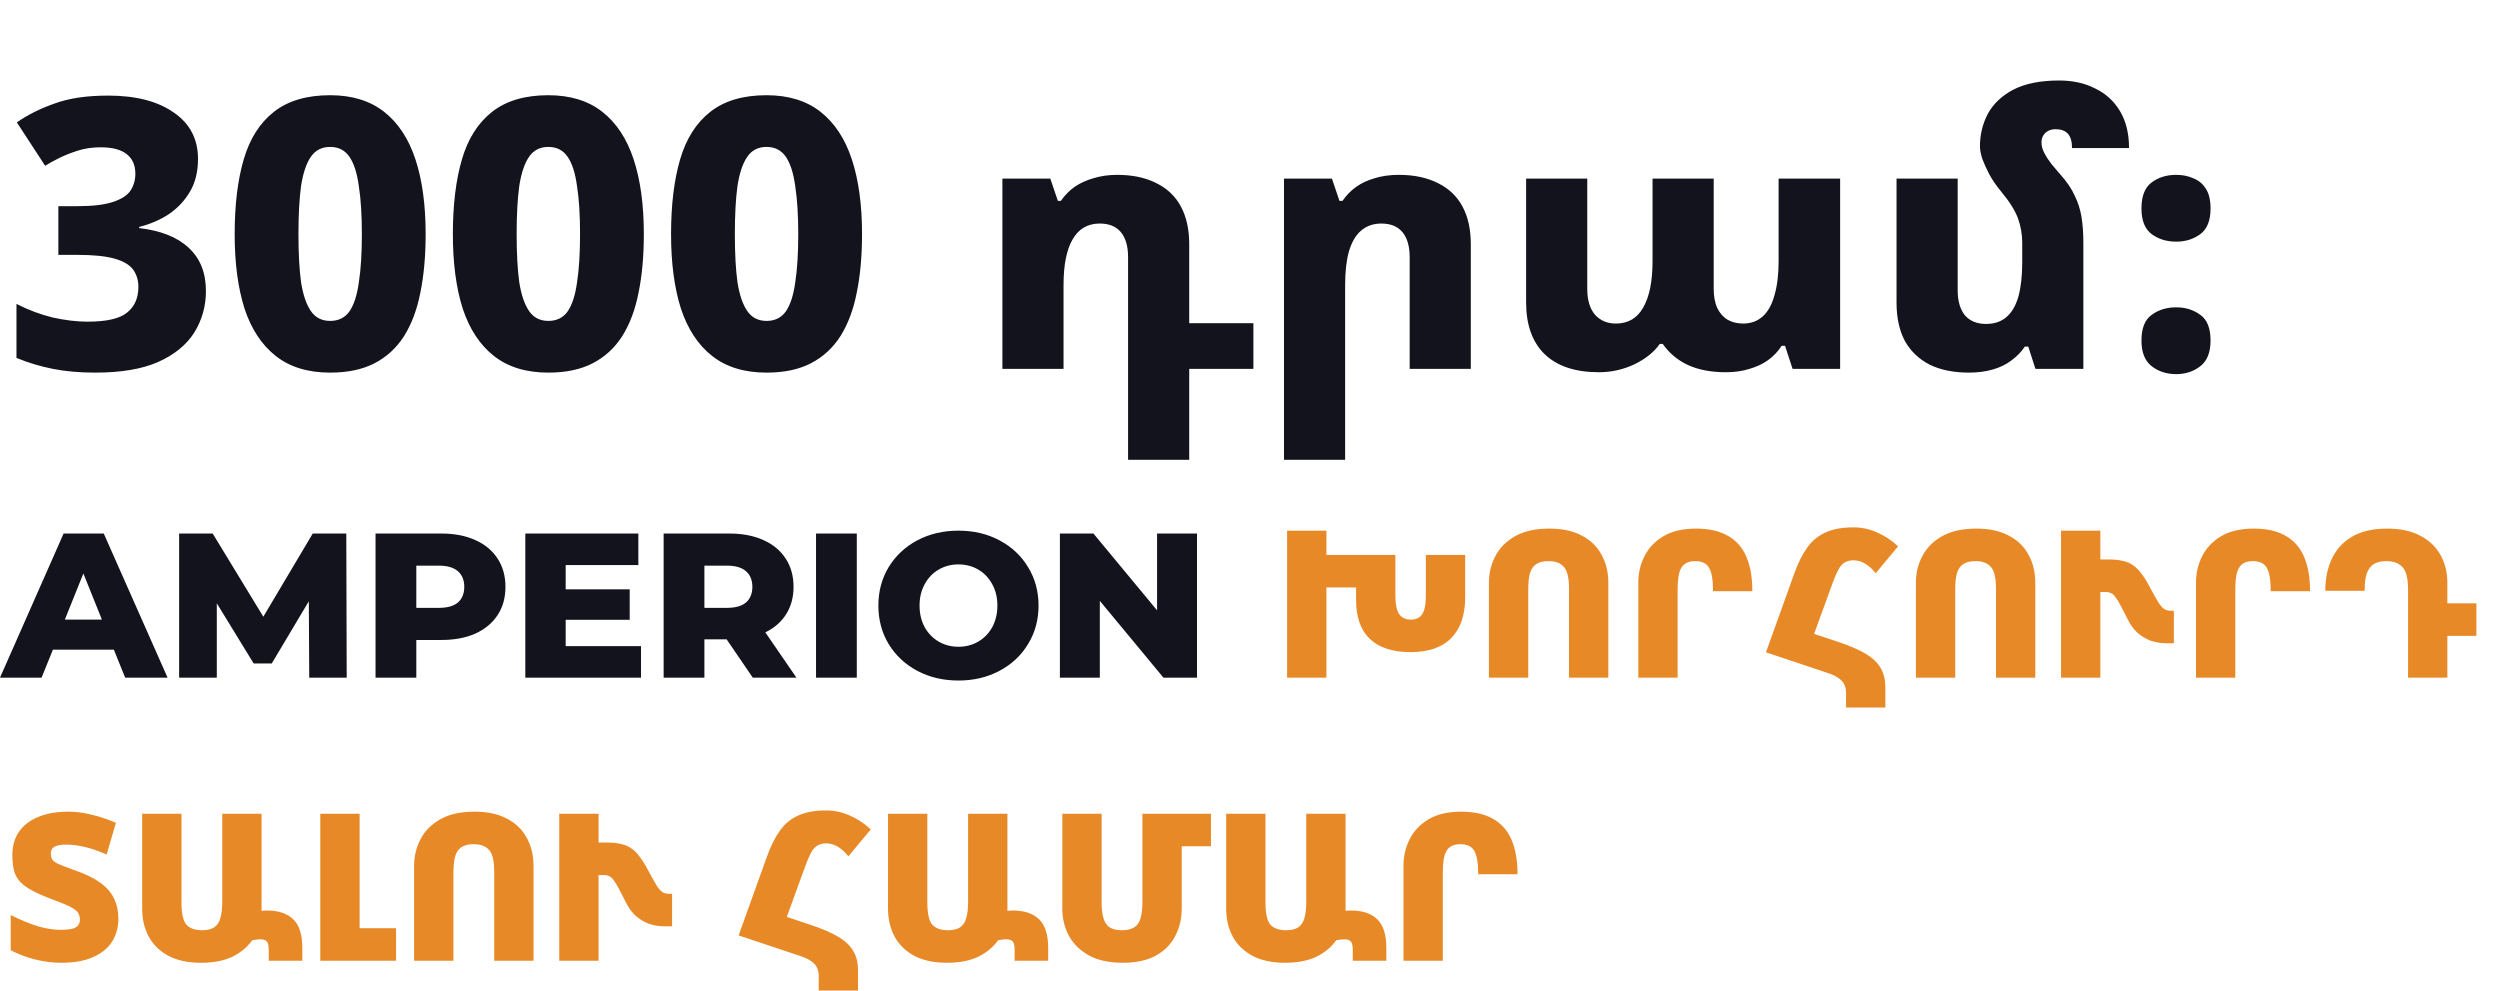 <?xml version="1.0" encoding="UTF-8"?> <svg xmlns="http://www.w3.org/2000/svg" viewBox="0 0 291.336 115.48" fill="none"><path d="M23.075 18.529C23.075 19.995 22.767 21.256 22.151 22.311C21.535 23.367 20.714 24.246 19.688 24.95C18.662 25.625 17.504 26.123 16.214 26.446V26.578C18.735 26.871 20.656 27.633 21.975 28.865C23.324 30.096 23.998 31.782 23.998 33.923C23.998 35.682 23.544 37.295 22.635 38.761C21.726 40.198 20.319 41.341 18.413 42.191C16.536 43.012 14.102 43.423 11.112 43.423C9.264 43.423 7.608 43.276 6.142 42.983C4.675 42.69 3.268 42.265 1.919 41.708V35.418C3.297 36.122 4.705 36.65 6.142 37.001C7.608 37.324 8.956 37.485 10.188 37.485C12.416 37.485 13.956 37.133 14.806 36.43C15.686 35.726 16.126 34.729 16.126 33.439C16.126 32.647 15.92 31.973 15.51 31.416C15.099 30.859 14.381 30.433 13.355 30.14C12.328 29.847 10.862 29.7 8.956 29.7H6.801V24.027H9C10.789 24.027 12.167 23.865 13.135 23.543C14.132 23.22 14.821 22.78 15.202 22.223C15.583 21.637 15.774 20.977 15.774 20.244C15.774 19.247 15.437 18.485 14.762 17.957C14.088 17.429 13.076 17.165 11.727 17.165C10.76 17.165 9.865 17.297 9.044 17.561C8.223 17.825 7.49 18.118 6.845 18.441C6.2 18.763 5.672 19.056 5.262 19.32L1.963 14.262C3.224 13.383 4.69 12.65 6.361 12.063C8.033 11.447 10.115 11.14 12.607 11.14C15.832 11.14 18.383 11.799 20.26 13.119C22.137 14.409 23.075 16.212 23.075 18.529ZM49.602 27.281C49.602 29.832 49.397 32.105 48.986 34.099C48.605 36.063 47.974 37.749 47.095 39.156C46.215 40.535 45.072 41.59 43.664 42.323C42.257 43.056 40.527 43.423 38.474 43.423C35.894 43.423 33.783 42.778 32.141 41.488C30.499 40.198 29.282 38.35 28.49 35.946C27.728 33.541 27.347 30.653 27.347 27.281C27.347 23.88 27.698 20.977 28.402 18.573C29.106 16.168 30.279 14.321 31.921 13.031C33.563 11.741 35.747 11.096 38.474 11.096C41.025 11.096 43.122 11.741 44.764 13.031C46.406 14.321 47.623 16.168 48.414 18.573C49.206 20.977 49.602 23.88 49.602 27.281ZM34.78 27.281C34.78 29.539 34.882 31.416 35.087 32.911C35.322 34.377 35.703 35.491 36.231 36.254C36.759 37.016 37.507 37.397 38.474 37.397C39.442 37.397 40.19 37.031 40.717 36.298C41.245 35.535 41.612 34.406 41.817 32.911C42.052 31.416 42.169 29.539 42.169 27.281C42.169 25.053 42.052 23.191 41.817 21.695C41.612 20.171 41.245 19.027 40.717 18.265C40.19 17.502 39.442 17.121 38.474 17.121C37.507 17.121 36.759 17.502 36.231 18.265C35.703 19.027 35.322 20.156 35.087 21.651C34.882 23.147 34.78 25.023 34.78 27.281ZM75.029 27.281C75.029 29.832 74.824 32.105 74.414 34.099C74.033 36.063 73.402 37.749 72.522 39.156C71.643 40.535 70.499 41.59 69.092 42.323C67.684 43.056 65.954 43.423 63.902 43.423C61.321 43.423 59.21 42.778 57.568 41.488C55.926 40.198 54.709 38.35 53.918 35.946C53.155 33.541 52.774 30.653 52.774 27.281C52.774 23.88 53.126 20.977 53.83 18.573C54.534 16.168 55.706 14.321 57.348 13.031C58.99 11.741 61.175 11.096 63.902 11.096C66.453 11.096 68.549 11.741 70.191 13.031C71.833 14.321 73.05 16.168 73.842 18.573C74.633 20.977 75.029 23.88 75.029 27.281ZM60.207 27.281C60.207 29.539 60.31 31.416 60.515 32.911C60.75 34.377 61.131 35.491 61.659 36.254C62.186 37.016 62.934 37.397 63.902 37.397C64.869 37.397 65.617 37.031 66.145 36.298C66.673 35.535 67.039 34.406 67.244 32.911C67.479 31.416 67.596 29.539 67.596 27.281C67.596 25.053 67.479 23.191 67.244 21.695C67.039 20.171 66.673 19.027 66.145 18.265C65.617 17.502 64.869 17.121 63.902 17.121C62.934 17.121 62.186 17.502 61.659 18.265C61.131 19.027 60.75 20.156 60.515 21.651C60.31 23.147 60.207 25.023 60.207 27.281ZM100.457 27.281C100.457 29.832 100.252 32.105 99.841 34.099C99.46 36.063 98.83 37.749 97.95 39.156C97.07 40.535 95.927 41.59 94.519 42.323C93.112 43.056 91.382 43.423 89.329 43.423C86.749 43.423 84.638 42.778 82.996 41.488C81.354 40.198 80.137 38.35 79.345 35.946C78.583 33.541 78.202 30.653 78.202 27.281C78.202 23.88 78.554 20.977 79.257 18.573C79.961 16.168 81.134 14.321 82.776 13.031C84.418 11.741 86.602 11.096 89.329 11.096C91.88 11.096 93.977 11.741 95.619 13.031C97.261 14.321 98.478 16.168 99.269 18.573C100.061 20.977 100.457 23.88 100.457 27.281ZM85.635 27.281C85.635 29.539 85.737 31.416 85.943 32.911C86.177 34.377 86.558 35.491 87.086 36.254C87.614 37.016 88.362 37.397 89.329 37.397C90.297 37.397 91.044 37.031 91.572 36.298C92.1 35.535 92.467 34.406 92.672 32.911C92.906 31.416 93.024 29.539 93.024 27.281C93.024 25.053 92.906 23.191 92.672 21.695C92.467 20.171 92.1 19.027 91.572 18.265C91.044 17.502 90.297 17.121 89.329 17.121C88.362 17.121 87.614 17.502 87.086 18.265C86.558 19.027 86.177 20.156 85.943 21.651C85.737 23.147 85.635 25.023 85.635 27.281ZM131.46 53.583V29.964C131.46 28.703 131.181 27.736 130.624 27.061C130.067 26.387 129.246 26.05 128.161 26.05C126.754 26.05 125.698 26.665 124.994 27.897C124.291 29.099 123.939 30.873 123.939 33.219V42.983H116.814V20.816H122.399L123.279 23.411H123.631C124.071 22.766 124.599 22.223 125.214 21.783C125.859 21.344 126.592 21.006 127.413 20.772C128.264 20.508 129.187 20.376 130.184 20.376C131.973 20.376 133.498 20.699 134.759 21.344C136.019 21.959 136.972 22.868 137.618 24.071C138.262 25.273 138.585 26.739 138.585 28.469V37.661H146.062V42.983H138.585V53.583H131.46ZM149.629 53.583V20.816H155.215L156.094 23.411H156.446C156.886 22.766 157.414 22.223 158.03 21.783C158.645 21.344 159.364 21.006 160.185 20.772C161.035 20.508 161.973 20.376 162.999 20.376C164.788 20.376 166.313 20.699 167.574 21.344C168.835 21.959 169.788 22.868 170.433 24.071C171.078 25.273 171.4 26.739 171.4 28.469V42.983H164.275V29.964C164.275 28.703 163.996 27.736 163.439 27.061C162.882 26.387 162.061 26.05 160.976 26.05C160.038 26.05 159.246 26.328 158.601 26.885C157.986 27.413 157.516 28.22 157.194 29.304C156.901 30.36 156.754 31.665 156.754 33.219V53.583H149.629ZM186.334 43.379C183.577 43.379 181.466 42.675 180 41.268C178.563 39.86 177.845 37.852 177.845 35.242V20.816H184.97V33.659C184.97 34.949 185.263 35.946 185.85 36.65C186.466 37.353 187.287 37.705 188.313 37.705C189.72 37.705 190.776 37.089 191.48 35.858C192.213 34.597 192.579 32.779 192.579 30.404V20.816H199.705V33.659C199.705 34.509 199.836 35.242 200.1 35.858C200.393 36.474 200.804 36.943 201.332 37.265C201.86 37.559 202.461 37.705 203.135 37.705C204.044 37.705 204.806 37.427 205.422 36.869C206.038 36.312 206.492 35.491 206.786 34.406C207.108 33.321 207.27 31.987 207.27 30.404V20.816H214.439V42.983H208.897L208.017 40.3H207.621C207.211 40.945 206.683 41.502 206.038 41.971C205.422 42.411 204.704 42.748 203.883 42.983C203.062 43.247 202.138 43.379 201.112 43.379C199.411 43.379 197.945 43.1 196.714 42.543C195.511 41.986 194.529 41.165 193.767 40.08H193.415C192.77 41.018 191.787 41.81 190.468 42.455C189.149 43.071 187.771 43.379 186.334 43.379ZM242.783 28.293V42.983H237.197L236.362 40.388H235.966C235.555 41.004 235.027 41.546 234.383 42.015C233.767 42.485 233.034 42.836 232.183 43.071C231.362 43.306 230.453 43.423 229.456 43.423C227.668 43.423 226.143 43.115 224.882 42.499C223.621 41.854 222.654 40.93 221.979 39.728C221.334 38.497 221.012 37.016 221.012 35.286V20.816H228.137V33.835C228.137 35.066 228.415 36.034 228.973 36.738C229.559 37.412 230.38 37.749 231.436 37.749C232.403 37.749 233.195 37.485 233.811 36.957C234.456 36.4 234.925 35.594 235.218 34.538C235.511 33.453 235.658 32.149 235.658 30.624V28.249C235.658 27.311 235.497 26.387 235.174 25.478C234.851 24.569 234.192 23.513 233.195 22.311C232.638 21.637 232.183 20.977 231.831 20.332C231.48 19.658 231.201 19.042 230.996 18.485C230.82 17.898 230.732 17.429 230.732 17.077C230.732 15.699 231.04 14.424 231.656 13.251C232.3 12.078 233.297 11.14 234.646 10.436C236.024 9.732 237.798 9.38 239.968 9.38C241.551 9.38 242.944 9.688 244.147 10.304C245.378 10.89 246.346 11.77 247.049 12.943C247.753 14.116 248.105 15.553 248.105 17.253H241.464C241.464 16.491 241.302 15.934 240.98 15.582C240.657 15.23 240.173 15.054 239.528 15.054C239.059 15.054 238.663 15.201 238.341 15.494C238.048 15.787 237.901 16.154 237.901 16.593C237.901 17.004 238.018 17.429 238.253 17.869C238.487 18.309 238.766 18.734 239.089 19.144C239.44 19.555 239.777 19.951 240.1 20.332C240.863 21.182 241.42 22.003 241.772 22.795C242.153 23.557 242.416 24.378 242.563 25.258C242.71 26.138 242.783 27.149 242.783 28.293ZM249.555 39.684C249.555 38.248 249.952 37.251 250.744 36.694C251.533 36.107 252.488 35.814 253.602 35.814C254.687 35.814 255.624 36.107 256.416 36.694C257.208 37.251 257.605 38.248 257.605 39.684C257.605 41.062 257.208 42.059 256.416 42.675C255.624 43.291 254.687 43.599 253.602 43.599C252.488 43.599 251.533 43.291 250.744 42.675C249.952 42.059 249.555 41.062 249.555 39.684ZM249.555 24.29C249.555 22.854 249.952 21.842 250.744 21.256C251.533 20.669 252.488 20.376 253.602 20.376C254.334 20.376 254.994 20.508 255.581 20.772C256.196 21.006 256.68 21.402 257.033 21.959C257.413 22.516 257.605 23.293 257.605 24.29C257.605 25.698 257.208 26.695 256.416 27.281C255.624 27.868 254.687 28.161 253.602 28.161C252.488 28.161 251.533 27.868 250.744 27.281C249.952 26.695 249.555 25.698 249.555 24.29Z" fill="#12131D"></path><path d="M13.267 75.706H6.166L4.846 78.969H-0L7.413 62.175H12.091L19.528 78.969H14.586L13.267 75.706ZM11.875 72.204L9.716 66.83L7.557 72.204H11.875ZM36.037 78.969L35.989 70.068L31.671 77.313H29.56L25.265 70.308V78.969H20.875V62.175H24.785L30.687 71.868L36.445 62.175H40.355L40.403 78.969H36.037ZM51.441 62.175C52.961 62.175 54.28 62.431 55.4 62.943C56.519 63.439 57.383 64.159 57.991 65.102C58.599 66.03 58.902 67.125 58.902 68.389C58.902 69.653 58.599 70.748 57.991 71.676C57.383 72.603 56.519 73.323 55.4 73.835C54.28 74.331 52.961 74.579 51.441 74.579H48.514V78.969H43.764V62.175H51.441ZM51.153 70.836C52.129 70.836 52.865 70.628 53.36 70.212C53.856 69.78 54.104 69.173 54.104 68.389C54.104 67.605 53.856 66.998 53.36 66.566C52.865 66.134 52.129 65.918 51.153 65.918H48.514V70.836H51.153ZM74.701 75.298V78.969H61.218V62.175H74.389V65.846H65.921V68.677H73.382V72.228H65.921V75.298H74.701ZM84.678 74.507H82.087V78.969H77.337V62.175H85.014C86.534 62.175 87.853 62.431 88.972 62.943C90.092 63.439 90.956 64.159 91.563 65.102C92.171 66.03 92.475 67.125 92.475 68.389C92.475 69.605 92.187 70.668 91.611 71.58C91.052 72.475 90.244 73.179 89.188 73.691L92.811 78.969H87.725L84.678 74.507ZM87.677 68.389C87.677 67.605 87.429 66.998 86.933 66.566C86.438 66.134 85.702 65.918 84.726 65.918H82.087V70.836H84.726C85.702 70.836 86.438 70.628 86.933 70.212C87.429 69.78 87.677 69.173 87.677 68.389ZM95.096 62.175H99.846V78.969H95.096V62.175ZM111.694 79.305C109.919 79.305 108.319 78.929 106.896 78.177C105.488 77.425 104.377 76.386 103.561 75.058C102.761 73.731 102.362 72.236 102.362 70.572C102.362 68.909 102.761 67.414 103.561 66.086C104.377 64.759 105.488 63.719 106.896 62.967C108.319 62.215 109.919 61.84 111.694 61.84C113.469 61.84 115.061 62.215 116.468 62.967C117.892 63.719 119.003 64.759 119.803 66.086C120.618 67.414 121.026 68.909 121.026 70.572C121.026 72.236 120.618 73.731 119.803 75.058C119.003 76.386 117.892 77.425 116.468 78.177C115.061 78.929 113.469 79.305 111.694 79.305ZM111.694 75.37C112.542 75.37 113.309 75.17 113.997 74.771C114.685 74.371 115.229 73.811 115.628 73.091C116.028 72.356 116.228 71.516 116.228 70.572C116.228 69.629 116.028 68.797 115.628 68.077C115.229 67.342 114.685 66.774 113.997 66.374C113.309 65.974 112.542 65.774 111.694 65.774C110.846 65.774 110.079 65.974 109.391 66.374C108.703 66.774 108.159 67.342 107.76 68.077C107.36 68.797 107.16 69.629 107.16 70.572C107.16 71.516 107.36 72.356 107.76 73.091C108.159 73.811 108.703 74.371 109.391 74.771C110.079 75.17 110.846 75.37 111.694 75.37ZM139.492 62.175V78.969H135.581L128.168 70.02V78.969H123.514V62.175H127.424L134.838 71.124V62.175H139.492Z" fill="#12131D"></path><path d="M149.992 78.969V61.84H154.574V78.969H149.992ZM158.029 64.671H162.611V69.421C162.611 70.396 162.755 71.108 163.043 71.556C163.347 71.988 163.795 72.204 164.386 72.204C165.01 72.204 165.458 71.996 165.73 71.58C166.018 71.148 166.162 70.428 166.162 69.421V64.671H170.744V69.589C170.744 71.652 170.208 73.235 169.137 74.339C168.065 75.442 166.481 75.994 164.386 75.994C162.307 75.994 160.724 75.482 159.636 74.459C158.565 73.435 158.029 71.916 158.029 69.9V64.671ZM151.887 64.671H160.812V68.461H151.887V64.671ZM173.511 78.969V67.885C173.511 66.782 173.759 65.758 174.255 64.815C174.751 63.855 175.518 63.079 176.558 62.487C177.597 61.896 178.933 61.6 180.564 61.6C182.068 61.6 183.323 61.872 184.331 62.415C185.355 62.943 186.122 63.687 186.634 64.647C187.162 65.59 187.426 66.686 187.426 67.933V78.969H182.844V68.605C182.844 67.342 182.644 66.494 182.244 66.062C181.86 65.614 181.26 65.39 180.444 65.39C179.837 65.39 179.357 65.51 179.005 65.75C178.669 65.974 178.429 66.334 178.285 66.83C178.157 67.31 178.093 67.941 178.093 68.725V78.969H173.511ZM190.919 78.969V67.885C190.919 66.782 191.159 65.758 191.639 64.815C192.119 63.855 192.854 63.079 193.846 62.487C194.838 61.896 196.109 61.6 197.66 61.6C199.164 61.6 200.395 61.88 201.355 62.439C202.331 62.983 203.05 63.799 203.514 64.886C203.978 65.974 204.21 67.31 204.21 68.893H199.628C199.628 67.597 199.476 66.694 199.172 66.182C198.884 65.654 198.34 65.39 197.54 65.39C197.013 65.39 196.597 65.51 196.293 65.75C196.005 65.974 195.797 66.334 195.669 66.83C195.557 67.326 195.501 67.973 195.501 68.773V78.969H190.919ZM218.582 66.806C218.23 66.342 217.83 65.974 217.382 65.702C216.95 65.43 216.486 65.294 215.991 65.294C215.591 65.294 215.247 65.382 214.959 65.558C214.687 65.718 214.447 65.99 214.239 66.374C214.031 66.758 213.807 67.278 213.567 67.933L210.185 77.218L205.795 76.018L209.105 66.806C209.537 65.606 210.033 64.615 210.593 63.831C211.153 63.031 211.864 62.439 212.728 62.056C213.591 61.656 214.679 61.456 215.991 61.456C216.934 61.456 217.838 61.648 218.702 62.032C219.581 62.399 220.413 62.943 221.196 63.663L218.582 66.806ZM205.795 76.018L207.282 72.491L214.047 74.747C215.503 75.226 216.638 75.714 217.454 76.21C218.27 76.706 218.846 77.265 219.181 77.889C219.533 78.497 219.709 79.225 219.709 80.072V82.448H215.127V80.744C215.127 80.136 214.943 79.649 214.575 79.281C214.207 78.929 213.671 78.641 212.968 78.417L205.795 76.018ZM223.269 78.969V67.885C223.269 66.782 223.517 65.758 224.013 64.815C224.508 63.855 225.276 63.079 226.316 62.487C227.355 61.896 228.691 61.6 230.322 61.6C231.825 61.6 233.081 61.872 234.089 62.415C235.112 62.943 235.88 63.687 236.392 64.647C236.92 65.59 237.183 66.686 237.183 67.933V78.969H232.601V68.605C232.601 67.342 232.401 66.494 232.002 66.062C231.618 65.614 231.018 65.39 230.202 65.39C229.594 65.39 229.115 65.51 228.763 65.75C228.427 65.974 228.187 66.334 228.043 66.83C227.915 67.31 227.851 67.941 227.851 68.725V78.969H223.269ZM240.182 78.969V61.84H244.764V65.198H245.748C246.372 65.198 246.916 65.254 247.379 65.366C247.843 65.462 248.251 65.638 248.603 65.894C248.955 66.134 249.291 66.478 249.61 66.926C249.947 67.374 250.289 67.941 250.641 68.629C251.059 69.413 251.386 69.988 251.626 70.356C251.881 70.708 252.106 70.932 252.298 71.028C252.505 71.124 252.73 71.172 252.97 71.172H253.33V74.963H252.49C251.801 74.963 251.171 74.859 250.594 74.651C250.019 74.427 249.506 74.115 249.059 73.715C248.627 73.299 248.267 72.803 247.979 72.228C247.643 71.556 247.363 71.012 247.14 70.596C246.916 70.164 246.716 69.836 246.54 69.613C246.38 69.373 246.212 69.213 246.036 69.133C245.86 69.037 245.66 68.989 245.436 68.989H244.764V78.969H240.182ZM255.908 78.969V67.885C255.908 66.782 256.148 65.758 256.628 64.815C257.108 63.855 257.845 63.079 258.837 62.487C259.829 61.896 261.098 61.6 262.65 61.6C264.154 61.6 265.386 61.88 266.345 62.439C267.319 62.983 268.039 63.799 268.504 64.886C268.969 65.974 269.201 67.31 269.201 68.893H264.618C264.618 67.597 264.466 66.694 264.161 66.182C263.874 65.654 263.329 65.39 262.53 65.39C262.002 65.39 261.588 65.51 261.283 65.75C260.996 65.974 260.788 66.334 260.658 66.83C260.548 67.326 260.491 67.973 260.491 68.773V78.969H255.908ZM285.202 78.969H280.622V68.749C280.622 67.422 280.405 66.534 279.972 66.086C279.558 65.622 278.918 65.39 278.053 65.39C277.461 65.39 276.982 65.51 276.614 65.75C276.247 65.974 275.975 66.342 275.8 66.854C275.64 67.35 275.56 68.013 275.56 68.845H270.977C270.977 67.406 271.24 66.142 271.769 65.054C272.297 63.967 273.089 63.119 274.143 62.511C275.215 61.904 276.567 61.6 278.198 61.6C279.732 61.6 281.022 61.88 282.061 62.439C283.101 62.983 283.883 63.735 284.412 64.695C284.94 65.638 285.202 66.726 285.202 67.957V78.969ZM284.795 70.308H288.585V74.099H284.795V70.308ZM13.795 107.062C13.795 108.069 13.547 108.965 13.051 109.749C12.555 110.517 11.811 111.116 10.82 111.548C9.844 111.98 8.613 112.196 7.125 112.196C6.15 112.196 5.142 112.068 4.102 111.812C3.079 111.556 2.127 111.196 1.247 110.732V106.63C2.431 107.222 3.495 107.662 4.438 107.949C5.382 108.221 6.237 108.357 7.005 108.357C7.677 108.357 8.173 108.309 8.493 108.213C8.828 108.101 9.044 107.957 9.14 107.782C9.252 107.606 9.308 107.414 9.308 107.206C9.308 106.902 9.252 106.646 9.14 106.438C9.028 106.214 8.764 105.99 8.349 105.766C7.933 105.526 7.261 105.238 6.333 104.903C5.31 104.519 4.478 104.159 3.838 103.823C3.199 103.487 2.703 103.135 2.351 102.768C1.999 102.384 1.759 101.944 1.631 101.448C1.503 100.936 1.439 100.329 1.439 99.625C1.439 98.585 1.695 97.689 2.207 96.938C2.719 96.186 3.463 95.61 4.438 95.21C5.414 94.795 6.589 94.587 7.965 94.587C8.828 94.587 9.708 94.699 10.604 94.923C11.515 95.13 12.483 95.45 13.507 95.882L12.427 99.577C11.435 99.145 10.572 98.849 9.836 98.689C9.1 98.513 8.405 98.425 7.749 98.425C7.253 98.425 6.869 98.473 6.597 98.569C6.341 98.649 6.166 98.769 6.07 98.929C5.974 99.089 5.926 99.273 5.926 99.481C5.926 99.721 5.974 99.937 6.07 100.129C6.166 100.305 6.405 100.488 6.789 100.68C7.189 100.856 7.813 101.096 8.661 101.4C9.924 101.832 10.932 102.32 11.683 102.864C12.435 103.407 12.971 104.023 13.291 104.711C13.627 105.398 13.795 106.182 13.795 107.062ZM23.427 112.196C21.94 112.196 20.684 111.932 19.661 111.404C18.637 110.86 17.861 110.109 17.333 109.149C16.822 108.189 16.566 107.094 16.566 105.862V94.827H21.148V105.191C21.148 106.454 21.34 107.31 21.724 107.758C22.124 108.189 22.731 108.405 23.547 108.405C24.155 108.405 24.627 108.293 24.962 108.069C25.314 107.83 25.554 107.47 25.682 106.99C25.826 106.494 25.898 105.854 25.898 105.071V94.827H30.48V105.91C30.48 107.014 30.232 108.045 29.737 109.005C29.241 109.949 28.473 110.716 27.434 111.308C26.394 111.9 25.058 112.196 23.427 112.196ZM30.312 106.174C30.44 106.142 30.568 106.126 30.696 106.126C30.84 106.11 30.968 106.102 31.08 106.102C32.439 106.102 33.471 106.446 34.175 107.134C34.879 107.806 35.23 108.917 35.23 110.469V111.956H31.32V110.732C31.32 110.221 31.248 109.885 31.104 109.725C30.96 109.549 30.704 109.461 30.336 109.461C30.177 109.461 30.001 109.477 29.808 109.509C29.617 109.525 29.465 109.549 29.353 109.581L30.312 106.174ZM37.325 111.956V94.827H41.908V108.165H46.154V111.956H37.325ZM48.26 111.956V100.872C48.26 99.769 48.508 98.745 49.003 97.801C49.499 96.842 50.267 96.066 51.307 95.474C52.346 94.883 53.682 94.587 55.313 94.587C56.816 94.587 58.072 94.859 59.079 95.403C60.103 95.93 60.871 96.674 61.383 97.634C61.91 98.577 62.174 99.673 62.174 100.92V111.956H57.592V101.592C57.592 100.329 57.392 99.481 56.992 99.049C56.608 98.601 56.009 98.377 55.193 98.377C54.585 98.377 54.106 98.497 53.753 98.737C53.418 98.961 53.178 99.321 53.034 99.817C52.906 100.297 52.842 100.928 52.842 101.712V111.956H48.26ZM65.173 111.956V94.827H69.755V98.185H70.739C71.363 98.185 71.907 98.241 72.37 98.353C72.834 98.449 73.242 98.625 73.594 98.881C73.946 99.121 74.281 99.465 74.601 99.913C74.937 100.36 75.281 100.928 75.633 101.616C76.049 102.4 76.377 102.976 76.617 103.343C76.872 103.695 77.096 103.919 77.288 104.015C77.496 104.111 77.72 104.159 77.96 104.159H78.32V107.949H77.48C76.793 107.949 76.161 107.846 75.585 107.638C75.009 107.414 74.497 107.102 74.05 106.702C73.618 106.286 73.258 105.79 72.97 105.214C72.634 104.543 72.354 103.999 72.13 103.583C71.907 103.151 71.707 102.824 71.53 102.599C71.371 102.36 71.203 102.2 71.027 102.12C70.851 102.024 70.651 101.976 70.427 101.976H69.755V111.956H65.173ZM98.863 99.793C98.511 99.329 98.111 98.961 97.664 98.689C97.232 98.417 96.768 98.281 96.272 98.281C95.872 98.281 95.528 98.369 95.241 98.545C94.969 98.705 94.729 98.977 94.521 99.361C94.313 99.745 94.089 100.265 93.849 100.92L90.466 110.205L86.076 109.005L89.387 99.793C89.819 98.593 90.314 97.602 90.874 96.818C91.434 96.018 92.146 95.427 93.009 95.042C93.873 94.643 94.961 94.443 96.272 94.443C97.216 94.443 98.119 94.635 98.983 95.018C99.863 95.387 100.694 95.93 101.478 96.65L98.863 99.793ZM86.076 109.005L87.564 105.478L94.329 107.734C95.784 108.213 96.92 108.701 97.735 109.197C98.551 109.693 99.127 110.253 99.463 110.876C99.815 111.484 99.991 112.212 99.991 113.06V115.434H95.409V113.731C95.409 113.124 95.225 112.636 94.857 112.268C94.489 111.916 93.953 111.628 93.249 111.404L86.076 109.005ZM110.346 112.196C108.858 112.196 107.603 111.932 106.579 111.404C105.556 110.86 104.78 110.109 104.252 109.149C103.741 108.189 103.485 107.094 103.485 105.862V94.827H108.067V105.191C108.067 106.454 108.259 107.31 108.643 107.758C109.043 108.189 109.65 108.405 110.466 108.405C111.074 108.405 111.545 108.293 111.881 108.069C112.233 107.83 112.473 107.47 112.601 106.99C112.745 106.494 112.817 105.854 112.817 105.071V94.827H117.399V105.91C117.399 107.014 117.151 108.045 116.656 109.005C116.16 109.949 115.392 110.716 114.352 111.308C113.313 111.9 111.977 112.196 110.346 112.196ZM117.231 106.174C117.359 106.142 117.487 106.126 117.615 106.126C117.759 106.11 117.887 106.102 117.999 106.102C119.359 106.102 120.39 106.446 121.094 107.134C121.797 107.806 122.149 108.917 122.149 110.469V111.956H118.239V110.732C118.239 110.221 118.167 109.885 118.023 109.725C117.879 109.549 117.623 109.461 117.255 109.461C117.095 109.461 116.919 109.477 116.728 109.509C116.536 109.525 116.384 109.549 116.272 109.581L117.231 106.174ZM130.85 112.196C129.251 112.196 127.931 111.908 126.892 111.332C125.852 110.756 125.077 109.997 124.565 109.053C124.053 108.093 123.797 107.054 123.797 105.934V94.827H128.379V105.167C128.379 105.918 128.451 106.534 128.595 107.014C128.739 107.494 128.979 107.846 129.315 108.069C129.667 108.293 130.138 108.405 130.73 108.405C131.578 108.405 132.186 108.181 132.554 107.734C132.937 107.27 133.129 106.39 133.129 105.095V94.827H141.118V98.617H137.711V105.838C137.711 107.054 137.456 108.141 136.944 109.101C136.448 110.061 135.688 110.82 134.665 111.38C133.657 111.924 132.386 112.196 130.85 112.196ZM149.752 112.196C148.265 112.196 147.009 111.932 145.986 111.404C144.962 110.86 144.187 110.109 143.659 109.149C143.147 108.189 142.891 107.094 142.891 105.862V94.827H147.473V105.191C147.473 106.454 147.665 107.31 148.049 107.758C148.449 108.189 149.057 108.405 149.872 108.405C150.48 108.405 150.952 108.293 151.288 108.069C151.64 107.83 151.879 107.47 152.007 106.99C152.151 106.494 152.223 105.854 152.223 105.071V94.827H156.805V105.91C156.805 107.014 156.558 108.045 156.062 109.005C155.566 109.949 154.798 110.716 153.759 111.308C152.719 111.9 151.384 112.196 149.752 112.196ZM156.638 106.174C156.765 106.142 156.893 106.126 157.022 106.126C157.165 106.11 157.293 106.102 157.405 106.102C158.765 106.102 159.796 106.446 160.5 107.134C161.204 107.806 161.556 108.917 161.556 110.469V111.956H157.645V110.732C157.645 110.221 157.573 109.885 157.429 109.725C157.285 109.549 157.03 109.461 156.662 109.461C156.502 109.461 156.326 109.477 156.134 109.509C155.942 109.525 155.79 109.549 155.678 109.581L156.638 106.174ZM163.555 111.956V100.872C163.555 99.769 163.795 98.745 164.274 97.801C164.754 96.842 165.49 96.066 166.481 95.474C167.473 94.883 168.745 94.587 170.296 94.587C171.8 94.587 173.031 94.867 173.991 95.427C174.966 95.97 175.686 96.786 176.15 97.873C176.614 98.961 176.845 100.297 176.845 101.88H172.263C172.263 100.584 172.111 99.681 171.807 99.169C171.52 98.641 170.976 98.377 170.176 98.377C169.648 98.377 169.232 98.497 168.929 98.737C168.641 98.961 168.433 99.321 168.305 99.817C168.193 100.313 168.137 100.96 168.137 101.76V111.956H163.555Z" fill="#E88928"></path></svg> 